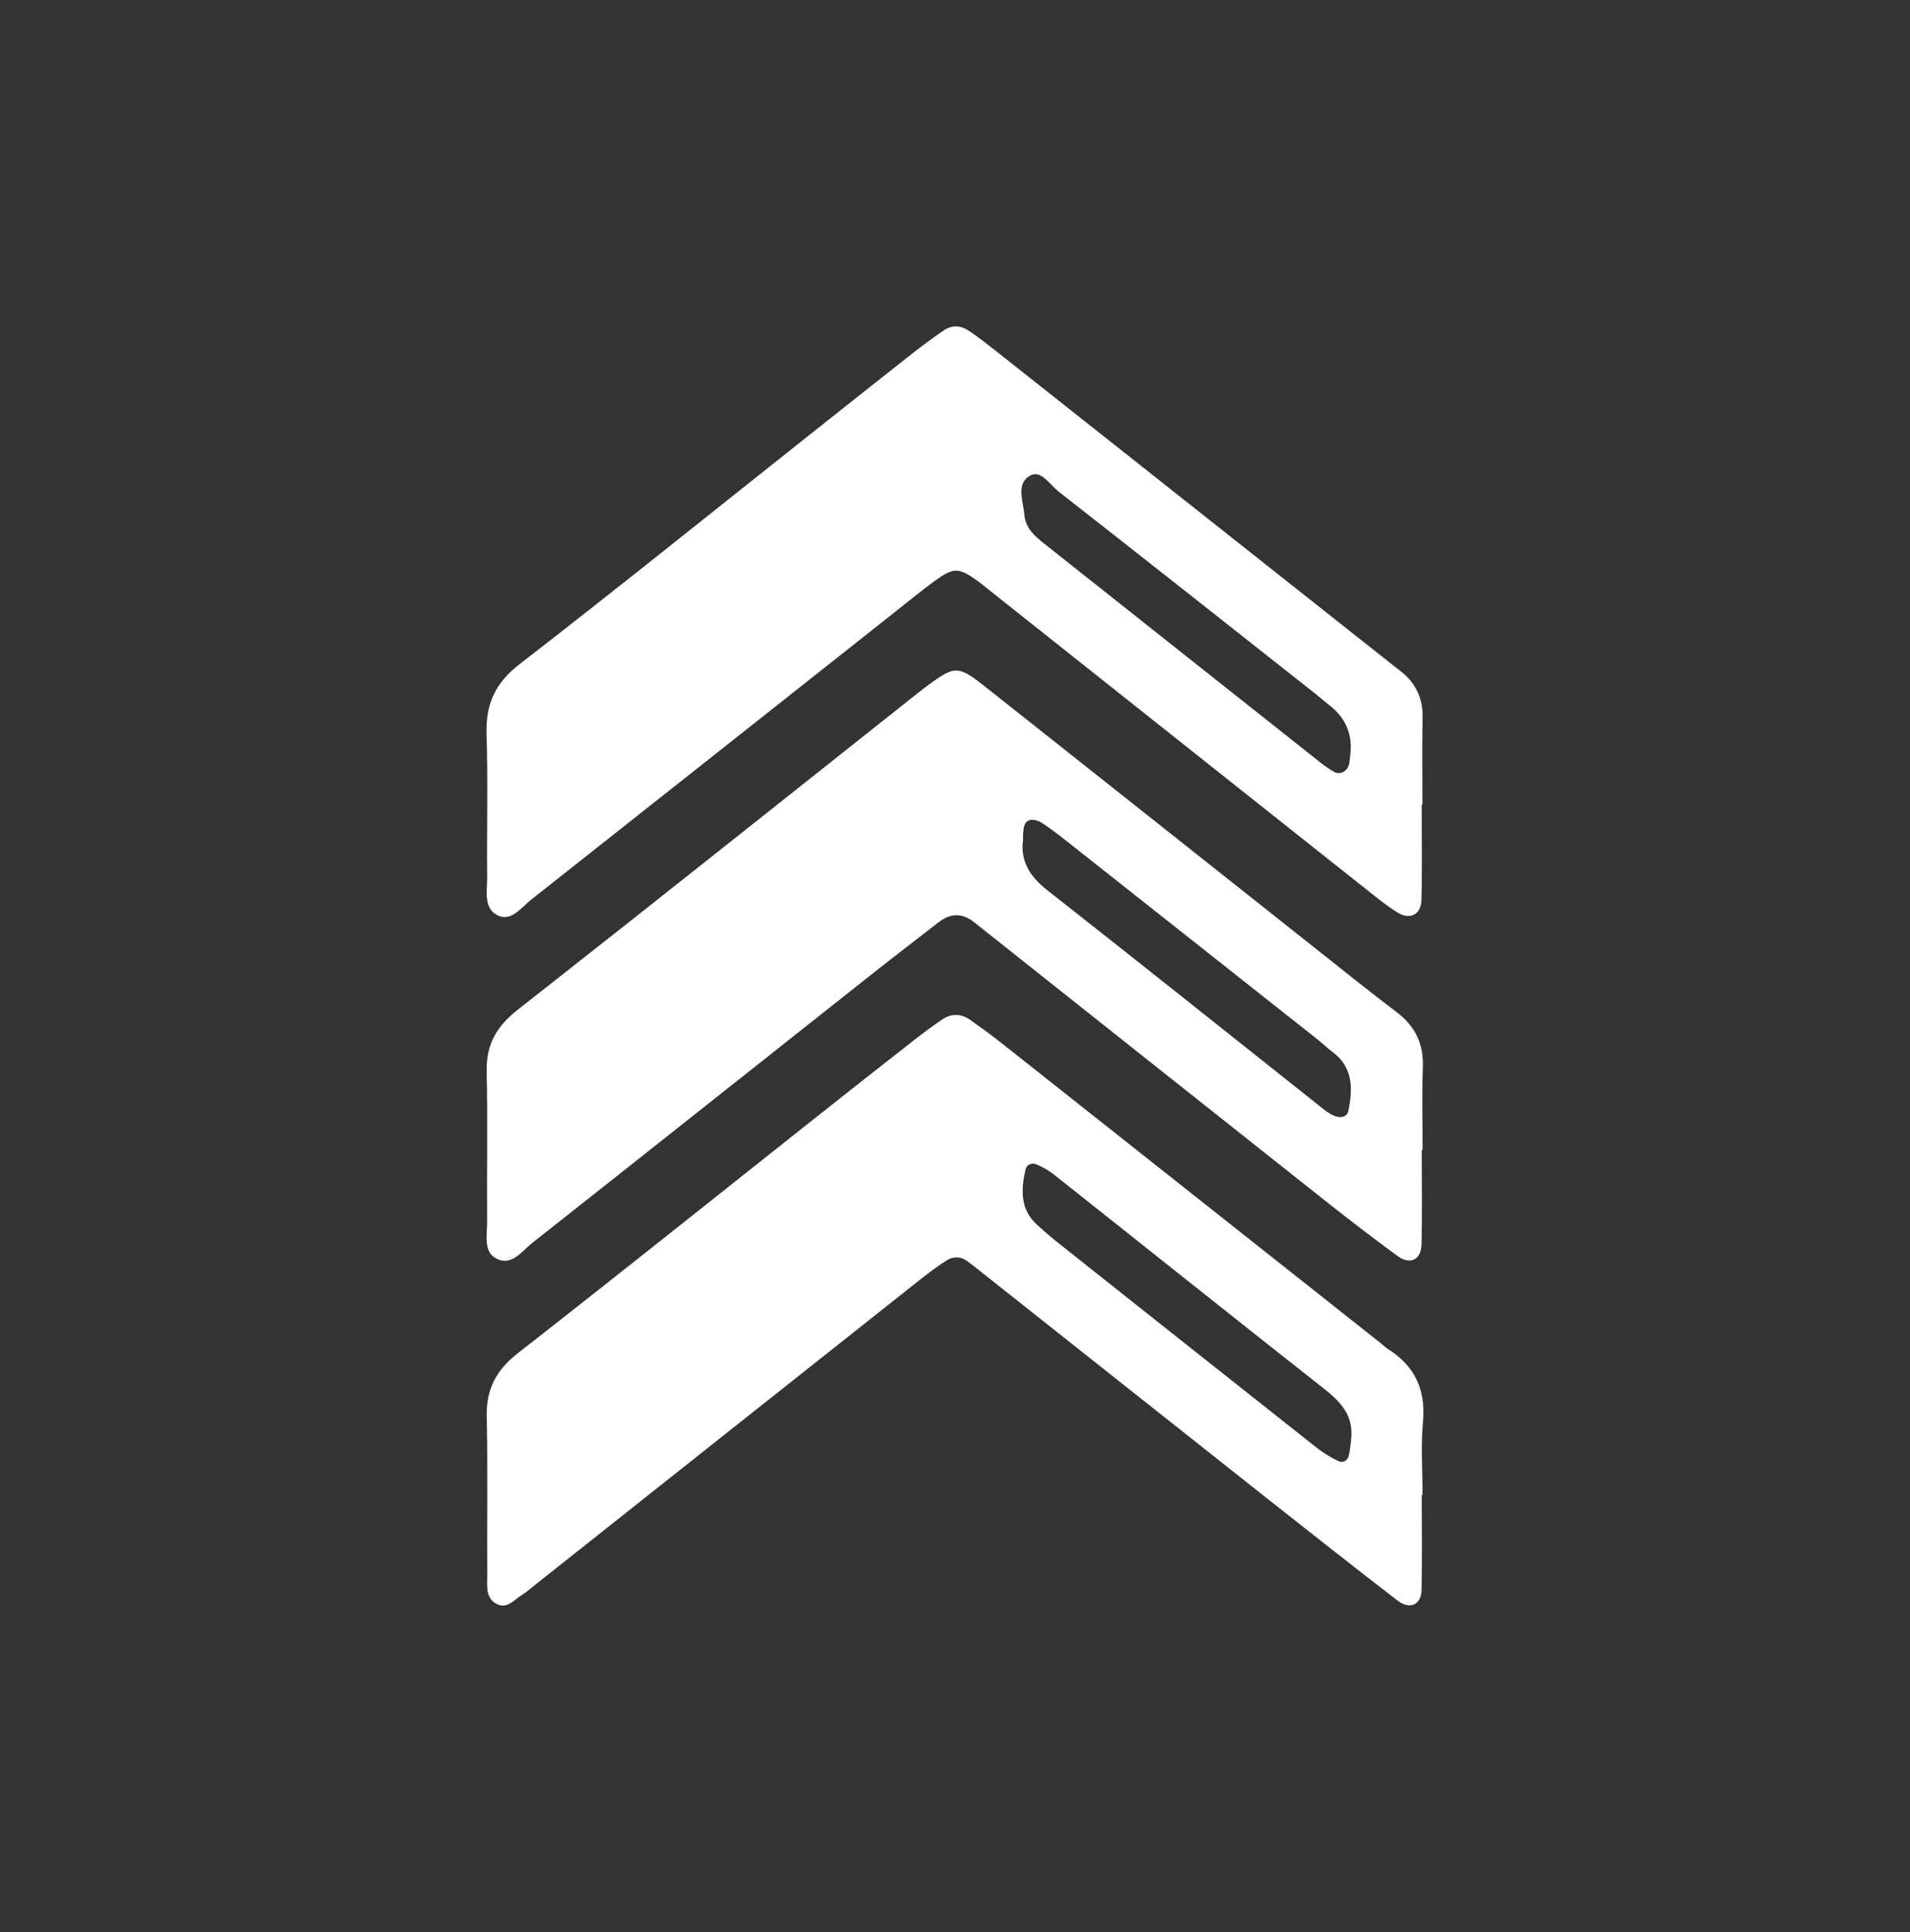 <svg xmlns="http://www.w3.org/2000/svg" id="Layer_1" viewBox="0 0 304.2 307.62"><rect x="0" y="0" width="304.2" height="307.62" fill="#333333" stroke="none"/><defs><style>.cls-1{fill:#fff;stroke-width:0px;}</style></defs><path class="cls-1" d="M226.43,128.14c0,5.05.09,10.09-.04,15.14-.06,2.36-1.82,3.22-3.79,2.02-1.36-.83-2.63-1.83-3.89-2.82-20.31-16.1-40.61-32.22-60.91-48.33-.72-.57-1.41-1.17-2.16-1.7-2.99-2.11-3.75-2.14-6.72.01-2.04,1.48-3.99,3.09-5.97,4.65-19.43,15.37-38.85,30.74-58.3,46.09-1.58,1.24-3.16,3.51-5.26,2.6-2.48-1.08-1.78-3.98-1.8-6.19-.08-7.57.14-15.15-.1-22.71-.15-4.75,1.35-8.13,5.24-11.14,15.24-11.78,30.25-23.87,45.34-35.84,5.75-4.56,11.5-9.13,17.27-13.67,1.62-1.27,3.29-2.49,4.99-3.66,1.26-.86,2.67-.78,3.89.02,1.53,1,2.97,2.15,4.41,3.28,20.69,16.36,41.38,32.73,62.06,49.1.72.57,1.43,1.15,2.16,1.7,2.58,1.91,3.81,4.42,3.73,7.68-.11,4.59-.03,9.18-.03,13.76-.04,0-.08,0-.12,0ZM215.07,120.08c.36-3.24-.79-5.83-3.36-7.81-.72-.56-1.41-1.17-2.12-1.74-13.66-10.77-27.3-21.56-41-32.27-1.37-1.07-2.77-3.46-4.46-2.57-2.39,1.26-1.16,4.08-.99,6.23.2,2.52,2.21,3.87,4.01,5.3,14.35,11.37,28.69,22.75,43.05,34.11.71.57,1.47,1.09,2.25,1.55,1.04.61,2.29-.15,2.46-1.44.06-.45.11-.91.16-1.36Z"></path><path class="cls-1" d="M226.44,183.07c0,5.04.09,10.08-.04,15.12-.06,2.39-1.83,3.23-3.77,1.82-3.89-2.83-7.7-5.77-11.47-8.75-17.96-14.22-35.9-28.47-53.84-42.7-.72-.57-1.44-1.13-2.16-1.71-1.87-1.52-3.76-1.49-5.64-.03-3.62,2.8-7.26,5.59-10.85,8.43-17.97,14.21-35.91,28.46-53.89,42.64-1.69,1.33-3.33,3.84-5.82,2.44-2-1.12-1.37-3.7-1.38-5.71-.06-8.02.11-16.04-.07-24.05-.1-4.32,1.63-7.21,5.01-9.85,21.27-16.68,42.41-33.53,63.59-50.32.36-.28.72-.57,1.08-.84,4.97-3.71,5.27-3.75,10.03.02,17.79,14.07,35.55,28.17,53.33,42.25,3.95,3.13,7.88,6.29,11.9,9.33,3,2.26,4.32,5.11,4.17,8.88-.18,4.35-.04,8.7-.04,13.06-.04,0-.08,0-.12,0ZM162.94,133.73c-.46,3.28,1.02,5.77,3.8,7.96,14.74,11.57,29.38,23.27,44.07,34.92.53.42,1.12.81,1.74,1.06.94.38,2,.22,2.21-.83.69-3.47.78-6.86-2.5-9.32-.91-.68-1.74-1.49-2.63-2.19-13.27-10.49-26.53-20.98-39.81-31.46-1.26-.99-2.53-1.97-3.87-2.84-.52-.34-1.31-.61-1.87-.47-1.05.26-1.05,1.32-1.14,2.22-.02.23,0,.46,0,.94Z"></path><path class="cls-1" d="M226.44,238.06c0,5.04.09,10.09-.04,15.13-.06,2.36-1.89,3.14-3.83,1.64-6.72-5.17-13.39-10.43-20.05-15.69-15.11-11.95-30.21-23.92-45.31-35.88-1.08-.85-2.14-1.73-3.26-2.53-1.04-.74-2.2-.68-3.23-.02-1.34.87-2.65,1.82-3.9,2.81-20.5,16.23-40.98,32.48-61.47,48.72-.72.57-1.41,1.19-2.18,1.67-1.3.81-2.48,2.44-4.24,1.37-1.61-.97-1.33-2.82-1.33-4.38-.05-8.49.09-16.98-.08-25.46-.08-4.29,1.53-7.3,4.91-9.95,15.91-12.42,31.67-25.03,47.49-37.56,5.21-4.13,10.44-8.24,15.68-12.34,1.44-1.13,2.92-2.22,4.43-3.25,1.48-1.01,3.03-.98,4.49.05,1.69,1.19,3.36,2.4,4.98,3.68,20.15,15.93,40.29,31.87,60.43,47.81.36.28.68.63,1.06.87,4.3,2.69,6.12,6.45,5.65,11.6-.36,3.87-.07,7.79-.07,11.69-.05,0-.09,0-.14,0ZM215.19,229.16c.43-3.69-1.6-5.92-4.29-8.03-14.37-11.31-28.66-22.73-42.99-34.08-.88-.69-1.89-1.27-2.92-1.69-.64-.26-1.48.06-1.65.8-.72,3.22-.92,6.37,1.85,8.87,1.02.92,2.05,1.83,3.12,2.68,13.79,10.94,27.58,21.88,41.39,32.79,1.06.84,2.25,1.55,3.47,2.14.63.31,1.41-.02,1.62-.79.23-.87.28-1.79.41-2.69Z"></path></svg>